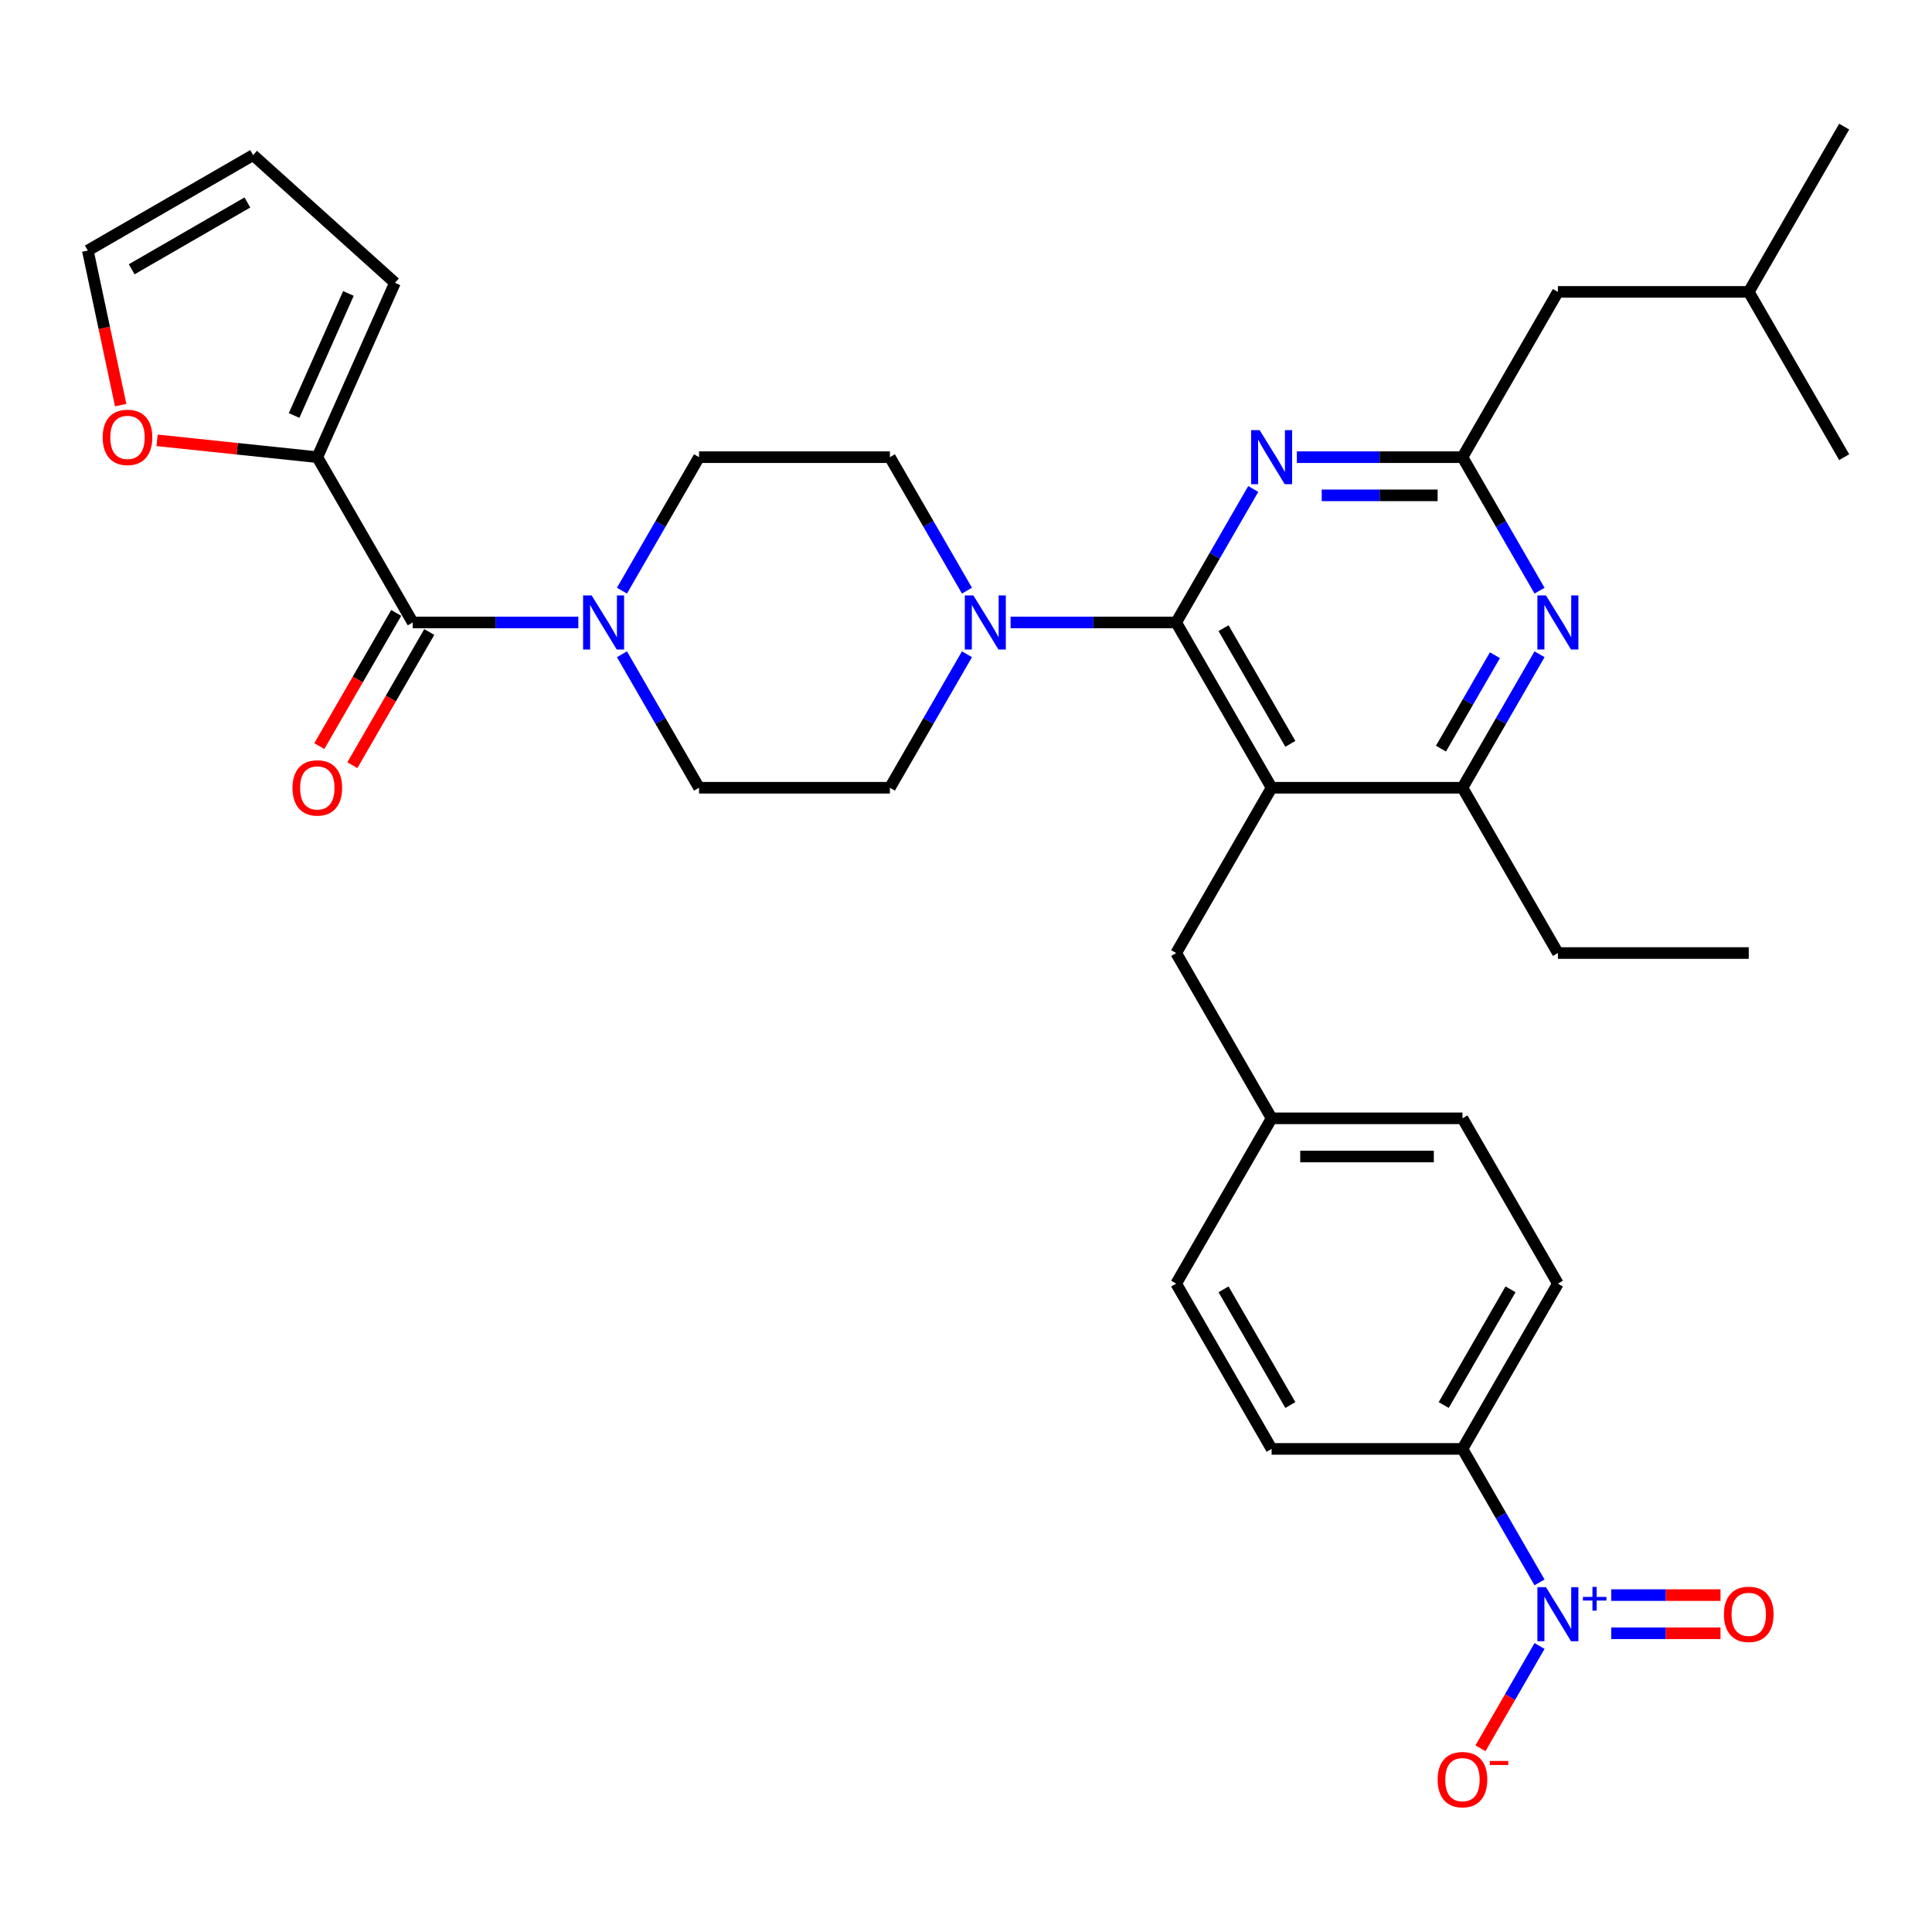 <?xml version='1.0' encoding='iso-8859-1'?>
<svg version='1.1' baseProfile='full'
              xmlns='http://www.w3.org/2000/svg'
                      xmlns:rdkit='http://www.rdkit.org/xml'
                      xmlns:xlink='http://www.w3.org/1999/xlink'
                  xml:space='preserve'
width='1000px' height='1000px' viewBox='0 0 1000 1000'>
<!-- END OF HEADER -->
<rect style='opacity:1.0;fill:#FFFFFF;stroke:none' width='1000' height='1000' x='0' y='0'> </rect>
<path class='bond-0' d='M 321.925,305.727 L 341.871,271.179' style='fill:none;fill-rule:evenodd;stroke:#0000FF;stroke-width:6px;stroke-linecap:butt;stroke-linejoin:miter;stroke-opacity:1' />
<path class='bond-0' d='M 341.871,271.179 L 361.817,236.632' style='fill:none;fill-rule:evenodd;stroke:#000000;stroke-width:6px;stroke-linecap:butt;stroke-linejoin:miter;stroke-opacity:1' />
<path class='bond-1' d='M 321.925,338.643 L 341.871,373.19' style='fill:none;fill-rule:evenodd;stroke:#0000FF;stroke-width:6px;stroke-linecap:butt;stroke-linejoin:miter;stroke-opacity:1' />
<path class='bond-1' d='M 341.871,373.19 L 361.817,407.738' style='fill:none;fill-rule:evenodd;stroke:#000000;stroke-width:6px;stroke-linecap:butt;stroke-linejoin:miter;stroke-opacity:1' />
<path class='bond-2' d='M 299.343,322.185 L 256.489,322.185' style='fill:none;fill-rule:evenodd;stroke:#0000FF;stroke-width:6px;stroke-linecap:butt;stroke-linejoin:miter;stroke-opacity:1' />
<path class='bond-2' d='M 256.489,322.185 L 213.635,322.185' style='fill:none;fill-rule:evenodd;stroke:#000000;stroke-width:6px;stroke-linecap:butt;stroke-linejoin:miter;stroke-opacity:1' />
<path class='bond-3' d='M 164.241,236.632 L 213.635,322.185' style='fill:none;fill-rule:evenodd;stroke:#000000;stroke-width:6px;stroke-linecap:butt;stroke-linejoin:miter;stroke-opacity:1' />
<path class='bond-4' d='M 164.241,236.632 L 122.773,232.274' style='fill:none;fill-rule:evenodd;stroke:#000000;stroke-width:6px;stroke-linecap:butt;stroke-linejoin:miter;stroke-opacity:1' />
<path class='bond-4' d='M 122.773,232.274 L 81.306,227.915' style='fill:none;fill-rule:evenodd;stroke:#FF0000;stroke-width:6px;stroke-linecap:butt;stroke-linejoin:miter;stroke-opacity:1' />
<path class='bond-5' d='M 164.241,236.632 L 204.421,146.384' style='fill:none;fill-rule:evenodd;stroke:#000000;stroke-width:6px;stroke-linecap:butt;stroke-linejoin:miter;stroke-opacity:1' />
<path class='bond-5' d='M 152.218,215.059 L 180.345,151.885' style='fill:none;fill-rule:evenodd;stroke:#000000;stroke-width:6px;stroke-linecap:butt;stroke-linejoin:miter;stroke-opacity:1' />
<path class='bond-6' d='M 205.079,317.245 L 185.179,351.714' style='fill:none;fill-rule:evenodd;stroke:#000000;stroke-width:6px;stroke-linecap:butt;stroke-linejoin:miter;stroke-opacity:1' />
<path class='bond-6' d='M 185.179,351.714 L 165.279,386.182' style='fill:none;fill-rule:evenodd;stroke:#FF0000;stroke-width:6px;stroke-linecap:butt;stroke-linejoin:miter;stroke-opacity:1' />
<path class='bond-6' d='M 222.19,327.124 L 202.29,361.593' style='fill:none;fill-rule:evenodd;stroke:#000000;stroke-width:6px;stroke-linecap:butt;stroke-linejoin:miter;stroke-opacity:1' />
<path class='bond-6' d='M 202.29,361.593 L 182.389,396.061' style='fill:none;fill-rule:evenodd;stroke:#FF0000;stroke-width:6px;stroke-linecap:butt;stroke-linejoin:miter;stroke-opacity:1' />
<path class='bond-7' d='M 62.462,209.69 L 53.958,169.683' style='fill:none;fill-rule:evenodd;stroke:#FF0000;stroke-width:6px;stroke-linecap:butt;stroke-linejoin:miter;stroke-opacity:1' />
<path class='bond-7' d='M 53.958,169.683 L 45.455,129.676' style='fill:none;fill-rule:evenodd;stroke:#000000;stroke-width:6px;stroke-linecap:butt;stroke-linejoin:miter;stroke-opacity:1' />
<path class='bond-8' d='M 608.787,493.291 L 658.181,578.844' style='fill:none;fill-rule:evenodd;stroke:#000000;stroke-width:6px;stroke-linecap:butt;stroke-linejoin:miter;stroke-opacity:1' />
<path class='bond-9' d='M 608.787,493.291 L 658.181,407.738' style='fill:none;fill-rule:evenodd;stroke:#000000;stroke-width:6px;stroke-linecap:butt;stroke-linejoin:miter;stroke-opacity:1' />
<path class='bond-10' d='M 658.181,407.738 L 756.969,407.738' style='fill:none;fill-rule:evenodd;stroke:#000000;stroke-width:6px;stroke-linecap:butt;stroke-linejoin:miter;stroke-opacity:1' />
<path class='bond-11' d='M 658.181,407.738 L 608.787,322.185' style='fill:none;fill-rule:evenodd;stroke:#000000;stroke-width:6px;stroke-linecap:butt;stroke-linejoin:miter;stroke-opacity:1' />
<path class='bond-11' d='M 667.883,385.026 L 633.307,325.139' style='fill:none;fill-rule:evenodd;stroke:#000000;stroke-width:6px;stroke-linecap:butt;stroke-linejoin:miter;stroke-opacity:1' />
<path class='bond-12' d='M 796.861,338.643 L 776.915,373.19' style='fill:none;fill-rule:evenodd;stroke:#0000FF;stroke-width:6px;stroke-linecap:butt;stroke-linejoin:miter;stroke-opacity:1' />
<path class='bond-12' d='M 776.915,373.19 L 756.969,407.738' style='fill:none;fill-rule:evenodd;stroke:#000000;stroke-width:6px;stroke-linecap:butt;stroke-linejoin:miter;stroke-opacity:1' />
<path class='bond-12' d='M 773.767,339.128 L 759.805,363.312' style='fill:none;fill-rule:evenodd;stroke:#0000FF;stroke-width:6px;stroke-linecap:butt;stroke-linejoin:miter;stroke-opacity:1' />
<path class='bond-12' d='M 759.805,363.312 L 745.842,387.495' style='fill:none;fill-rule:evenodd;stroke:#000000;stroke-width:6px;stroke-linecap:butt;stroke-linejoin:miter;stroke-opacity:1' />
<path class='bond-13' d='M 796.861,305.727 L 776.915,271.179' style='fill:none;fill-rule:evenodd;stroke:#0000FF;stroke-width:6px;stroke-linecap:butt;stroke-linejoin:miter;stroke-opacity:1' />
<path class='bond-13' d='M 776.915,271.179 L 756.969,236.632' style='fill:none;fill-rule:evenodd;stroke:#000000;stroke-width:6px;stroke-linecap:butt;stroke-linejoin:miter;stroke-opacity:1' />
<path class='bond-14' d='M 756.969,407.738 L 806.363,493.291' style='fill:none;fill-rule:evenodd;stroke:#000000;stroke-width:6px;stroke-linecap:butt;stroke-linejoin:miter;stroke-opacity:1' />
<path class='bond-15' d='M 608.787,322.185 L 628.733,287.637' style='fill:none;fill-rule:evenodd;stroke:#000000;stroke-width:6px;stroke-linecap:butt;stroke-linejoin:miter;stroke-opacity:1' />
<path class='bond-15' d='M 628.733,287.637 L 648.679,253.09' style='fill:none;fill-rule:evenodd;stroke:#0000FF;stroke-width:6px;stroke-linecap:butt;stroke-linejoin:miter;stroke-opacity:1' />
<path class='bond-16' d='M 608.787,322.185 L 565.933,322.185' style='fill:none;fill-rule:evenodd;stroke:#000000;stroke-width:6px;stroke-linecap:butt;stroke-linejoin:miter;stroke-opacity:1' />
<path class='bond-16' d='M 565.933,322.185 L 523.079,322.185' style='fill:none;fill-rule:evenodd;stroke:#0000FF;stroke-width:6px;stroke-linecap:butt;stroke-linejoin:miter;stroke-opacity:1' />
<path class='bond-17' d='M 671.261,236.632 L 714.115,236.632' style='fill:none;fill-rule:evenodd;stroke:#0000FF;stroke-width:6px;stroke-linecap:butt;stroke-linejoin:miter;stroke-opacity:1' />
<path class='bond-17' d='M 714.115,236.632 L 756.969,236.632' style='fill:none;fill-rule:evenodd;stroke:#000000;stroke-width:6px;stroke-linecap:butt;stroke-linejoin:miter;stroke-opacity:1' />
<path class='bond-17' d='M 684.117,256.39 L 714.115,256.39' style='fill:none;fill-rule:evenodd;stroke:#0000FF;stroke-width:6px;stroke-linecap:butt;stroke-linejoin:miter;stroke-opacity:1' />
<path class='bond-17' d='M 714.115,256.39 L 744.113,256.39' style='fill:none;fill-rule:evenodd;stroke:#000000;stroke-width:6px;stroke-linecap:butt;stroke-linejoin:miter;stroke-opacity:1' />
<path class='bond-18' d='M 756.969,236.632 L 806.363,151.079' style='fill:none;fill-rule:evenodd;stroke:#000000;stroke-width:6px;stroke-linecap:butt;stroke-linejoin:miter;stroke-opacity:1' />
<path class='bond-19' d='M 500.497,305.727 L 480.551,271.179' style='fill:none;fill-rule:evenodd;stroke:#0000FF;stroke-width:6px;stroke-linecap:butt;stroke-linejoin:miter;stroke-opacity:1' />
<path class='bond-19' d='M 480.551,271.179 L 460.605,236.632' style='fill:none;fill-rule:evenodd;stroke:#000000;stroke-width:6px;stroke-linecap:butt;stroke-linejoin:miter;stroke-opacity:1' />
<path class='bond-20' d='M 500.497,338.643 L 480.551,373.19' style='fill:none;fill-rule:evenodd;stroke:#0000FF;stroke-width:6px;stroke-linecap:butt;stroke-linejoin:miter;stroke-opacity:1' />
<path class='bond-20' d='M 480.551,373.19 L 460.605,407.738' style='fill:none;fill-rule:evenodd;stroke:#000000;stroke-width:6px;stroke-linecap:butt;stroke-linejoin:miter;stroke-opacity:1' />
<path class='bond-21' d='M 460.605,236.632 L 361.817,236.632' style='fill:none;fill-rule:evenodd;stroke:#000000;stroke-width:6px;stroke-linecap:butt;stroke-linejoin:miter;stroke-opacity:1' />
<path class='bond-22' d='M 361.817,407.738 L 460.605,407.738' style='fill:none;fill-rule:evenodd;stroke:#000000;stroke-width:6px;stroke-linecap:butt;stroke-linejoin:miter;stroke-opacity:1' />
<path class='bond-23' d='M 806.363,151.079 L 905.151,151.079' style='fill:none;fill-rule:evenodd;stroke:#000000;stroke-width:6px;stroke-linecap:butt;stroke-linejoin:miter;stroke-opacity:1' />
<path class='bond-24' d='M 905.151,151.079 L 954.545,65.526' style='fill:none;fill-rule:evenodd;stroke:#000000;stroke-width:6px;stroke-linecap:butt;stroke-linejoin:miter;stroke-opacity:1' />
<path class='bond-25' d='M 905.151,151.079 L 954.545,236.632' style='fill:none;fill-rule:evenodd;stroke:#000000;stroke-width:6px;stroke-linecap:butt;stroke-linejoin:miter;stroke-opacity:1' />
<path class='bond-26' d='M 756.969,578.844 L 658.181,578.844' style='fill:none;fill-rule:evenodd;stroke:#000000;stroke-width:6px;stroke-linecap:butt;stroke-linejoin:miter;stroke-opacity:1' />
<path class='bond-26' d='M 742.151,598.602 L 672.999,598.602' style='fill:none;fill-rule:evenodd;stroke:#000000;stroke-width:6px;stroke-linecap:butt;stroke-linejoin:miter;stroke-opacity:1' />
<path class='bond-27' d='M 756.969,578.844 L 806.363,664.397' style='fill:none;fill-rule:evenodd;stroke:#000000;stroke-width:6px;stroke-linecap:butt;stroke-linejoin:miter;stroke-opacity:1' />
<path class='bond-28' d='M 658.181,578.844 L 608.787,664.397' style='fill:none;fill-rule:evenodd;stroke:#000000;stroke-width:6px;stroke-linecap:butt;stroke-linejoin:miter;stroke-opacity:1' />
<path class='bond-29' d='M 806.363,493.291 L 905.151,493.291' style='fill:none;fill-rule:evenodd;stroke:#000000;stroke-width:6px;stroke-linecap:butt;stroke-linejoin:miter;stroke-opacity:1' />
<path class='bond-30' d='M 608.787,664.397 L 658.181,749.95' style='fill:none;fill-rule:evenodd;stroke:#000000;stroke-width:6px;stroke-linecap:butt;stroke-linejoin:miter;stroke-opacity:1' />
<path class='bond-30' d='M 633.307,667.351 L 667.883,727.238' style='fill:none;fill-rule:evenodd;stroke:#000000;stroke-width:6px;stroke-linecap:butt;stroke-linejoin:miter;stroke-opacity:1' />
<path class='bond-31' d='M 658.181,749.95 L 756.969,749.95' style='fill:none;fill-rule:evenodd;stroke:#000000;stroke-width:6px;stroke-linecap:butt;stroke-linejoin:miter;stroke-opacity:1' />
<path class='bond-32' d='M 756.969,749.95 L 806.363,664.397' style='fill:none;fill-rule:evenodd;stroke:#000000;stroke-width:6px;stroke-linecap:butt;stroke-linejoin:miter;stroke-opacity:1' />
<path class='bond-32' d='M 747.268,727.238 L 781.844,667.351' style='fill:none;fill-rule:evenodd;stroke:#000000;stroke-width:6px;stroke-linecap:butt;stroke-linejoin:miter;stroke-opacity:1' />
<path class='bond-33' d='M 756.969,749.95 L 776.915,784.497' style='fill:none;fill-rule:evenodd;stroke:#000000;stroke-width:6px;stroke-linecap:butt;stroke-linejoin:miter;stroke-opacity:1' />
<path class='bond-33' d='M 776.915,784.497 L 796.861,819.045' style='fill:none;fill-rule:evenodd;stroke:#0000FF;stroke-width:6px;stroke-linecap:butt;stroke-linejoin:miter;stroke-opacity:1' />
<path class='bond-34' d='M 796.861,851.961 L 781.575,878.438' style='fill:none;fill-rule:evenodd;stroke:#0000FF;stroke-width:6px;stroke-linecap:butt;stroke-linejoin:miter;stroke-opacity:1' />
<path class='bond-34' d='M 781.575,878.438 L 766.288,904.915' style='fill:none;fill-rule:evenodd;stroke:#FF0000;stroke-width:6px;stroke-linecap:butt;stroke-linejoin:miter;stroke-opacity:1' />
<path class='bond-35' d='M 833.969,845.382 L 862.249,845.382' style='fill:none;fill-rule:evenodd;stroke:#0000FF;stroke-width:6px;stroke-linecap:butt;stroke-linejoin:miter;stroke-opacity:1' />
<path class='bond-35' d='M 862.249,845.382 L 890.529,845.382' style='fill:none;fill-rule:evenodd;stroke:#FF0000;stroke-width:6px;stroke-linecap:butt;stroke-linejoin:miter;stroke-opacity:1' />
<path class='bond-35' d='M 833.969,825.624 L 862.249,825.624' style='fill:none;fill-rule:evenodd;stroke:#0000FF;stroke-width:6px;stroke-linecap:butt;stroke-linejoin:miter;stroke-opacity:1' />
<path class='bond-35' d='M 862.249,825.624 L 890.529,825.624' style='fill:none;fill-rule:evenodd;stroke:#FF0000;stroke-width:6px;stroke-linecap:butt;stroke-linejoin:miter;stroke-opacity:1' />
<path class='bond-36' d='M 204.421,146.384 L 131.008,80.282' style='fill:none;fill-rule:evenodd;stroke:#000000;stroke-width:6px;stroke-linecap:butt;stroke-linejoin:miter;stroke-opacity:1' />
<path class='bond-37' d='M 45.455,129.676 L 131.008,80.282' style='fill:none;fill-rule:evenodd;stroke:#000000;stroke-width:6px;stroke-linecap:butt;stroke-linejoin:miter;stroke-opacity:1' />
<path class='bond-37' d='M 68.166,139.378 L 128.053,104.802' style='fill:none;fill-rule:evenodd;stroke:#000000;stroke-width:6px;stroke-linecap:butt;stroke-linejoin:miter;stroke-opacity:1' />
<path  class='atom-0' d='M 306.239 308.197
L 315.406 323.015
Q 316.315 324.477, 317.777 327.124
Q 319.239 329.772, 319.318 329.93
L 319.318 308.197
L 323.033 308.197
L 323.033 336.173
L 319.2 336.173
L 309.36 319.972
Q 308.214 318.075, 306.989 315.902
Q 305.804 313.729, 305.448 313.057
L 305.448 336.173
L 301.813 336.173
L 301.813 308.197
L 306.239 308.197
' fill='#0000FF'/>
<path  class='atom-3' d='M 53.151 226.385
Q 53.151 219.667, 56.471 215.913
Q 59.79 212.159, 65.994 212.159
Q 72.198 212.159, 75.517 215.913
Q 78.836 219.667, 78.836 226.385
Q 78.836 233.181, 75.477 237.054
Q 72.119 240.887, 65.994 240.887
Q 59.829 240.887, 56.471 237.054
Q 53.151 233.221, 53.151 226.385
M 65.994 237.726
Q 70.261 237.726, 72.553 234.881
Q 74.885 231.996, 74.885 226.385
Q 74.885 220.892, 72.553 218.126
Q 70.261 215.32, 65.994 215.32
Q 61.726 215.32, 59.395 218.087
Q 57.103 220.853, 57.103 226.385
Q 57.103 232.035, 59.395 234.881
Q 61.726 237.726, 65.994 237.726
' fill='#FF0000'/>
<path  class='atom-6' d='M 800.179 308.197
L 809.347 323.015
Q 810.256 324.477, 811.718 327.124
Q 813.18 329.772, 813.259 329.93
L 813.259 308.197
L 816.973 308.197
L 816.973 336.173
L 813.14 336.173
L 803.301 319.972
Q 802.155 318.075, 800.93 315.902
Q 799.745 313.729, 799.389 313.057
L 799.389 336.173
L 795.753 336.173
L 795.753 308.197
L 800.179 308.197
' fill='#0000FF'/>
<path  class='atom-9' d='M 651.997 222.644
L 661.165 237.462
Q 662.073 238.924, 663.535 241.571
Q 664.998 244.219, 665.077 244.377
L 665.077 222.644
L 668.791 222.644
L 668.791 250.62
L 664.958 250.62
L 655.119 234.419
Q 653.973 232.522, 652.748 230.349
Q 651.562 228.176, 651.207 227.504
L 651.207 250.62
L 647.571 250.62
L 647.571 222.644
L 651.997 222.644
' fill='#0000FF'/>
<path  class='atom-11' d='M 503.815 308.197
L 512.982 323.015
Q 513.891 324.477, 515.353 327.124
Q 516.815 329.772, 516.894 329.93
L 516.894 308.197
L 520.609 308.197
L 520.609 336.173
L 516.776 336.173
L 506.937 319.972
Q 505.791 318.075, 504.566 315.902
Q 503.38 313.729, 503.025 313.057
L 503.025 336.173
L 499.389 336.173
L 499.389 308.197
L 503.815 308.197
' fill='#0000FF'/>
<path  class='atom-27' d='M 800.179 821.515
L 809.347 836.333
Q 810.256 837.795, 811.718 840.442
Q 813.18 843.09, 813.259 843.248
L 813.259 821.515
L 816.973 821.515
L 816.973 849.491
L 813.14 849.491
L 803.301 833.29
Q 802.155 831.393, 800.93 829.22
Q 799.745 827.047, 799.389 826.375
L 799.389 849.491
L 795.753 849.491
L 795.753 821.515
L 800.179 821.515
' fill='#0000FF'/>
<path  class='atom-27' d='M 819.32 826.557
L 824.249 826.557
L 824.249 821.368
L 826.44 821.368
L 826.44 826.557
L 831.5 826.557
L 831.5 828.435
L 826.44 828.435
L 826.44 833.651
L 824.249 833.651
L 824.249 828.435
L 819.32 828.435
L 819.32 826.557
' fill='#0000FF'/>
<path  class='atom-28' d='M 744.127 921.135
Q 744.127 914.417, 747.446 910.663
Q 750.765 906.909, 756.969 906.909
Q 763.173 906.909, 766.492 910.663
Q 769.812 914.417, 769.812 921.135
Q 769.812 927.932, 766.453 931.804
Q 763.094 935.637, 756.969 935.637
Q 750.805 935.637, 747.446 931.804
Q 744.127 927.971, 744.127 921.135
M 756.969 932.476
Q 761.237 932.476, 763.529 929.631
Q 765.86 926.746, 765.86 921.135
Q 765.86 915.642, 763.529 912.876
Q 761.237 910.071, 756.969 910.071
Q 752.702 910.071, 750.37 912.837
Q 748.078 915.603, 748.078 921.135
Q 748.078 926.786, 750.37 929.631
Q 752.702 932.476, 756.969 932.476
' fill='#FF0000'/>
<path  class='atom-28' d='M 771.116 911.476
L 780.687 911.476
L 780.687 913.562
L 771.116 913.562
L 771.116 911.476
' fill='#FF0000'/>
<path  class='atom-29' d='M 892.309 835.582
Q 892.309 828.864, 895.628 825.11
Q 898.948 821.356, 905.151 821.356
Q 911.355 821.356, 914.675 825.11
Q 917.994 828.864, 917.994 835.582
Q 917.994 842.379, 914.635 846.251
Q 911.276 850.084, 905.151 850.084
Q 898.987 850.084, 895.628 846.251
Q 892.309 842.418, 892.309 835.582
M 905.151 846.923
Q 909.419 846.923, 911.711 844.078
Q 914.042 841.193, 914.042 835.582
Q 914.042 830.089, 911.711 827.323
Q 909.419 824.518, 905.151 824.518
Q 900.884 824.518, 898.552 827.284
Q 896.26 830.05, 896.26 835.582
Q 896.26 841.233, 898.552 844.078
Q 900.884 846.923, 905.151 846.923
' fill='#FF0000'/>
<path  class='atom-32' d='M 151.398 407.817
Q 151.398 401.099, 154.717 397.345
Q 158.037 393.591, 164.241 393.591
Q 170.445 393.591, 173.764 397.345
Q 177.083 401.099, 177.083 407.817
Q 177.083 414.614, 173.724 418.486
Q 170.366 422.319, 164.241 422.319
Q 158.076 422.319, 154.717 418.486
Q 151.398 414.653, 151.398 407.817
M 164.241 419.158
Q 168.508 419.158, 170.8 416.313
Q 173.132 413.428, 173.132 407.817
Q 173.132 402.324, 170.8 399.558
Q 168.508 396.753, 164.241 396.753
Q 159.973 396.753, 157.642 399.519
Q 155.35 402.285, 155.35 407.817
Q 155.35 413.468, 157.642 416.313
Q 159.973 419.158, 164.241 419.158
' fill='#FF0000'/>
</svg>
